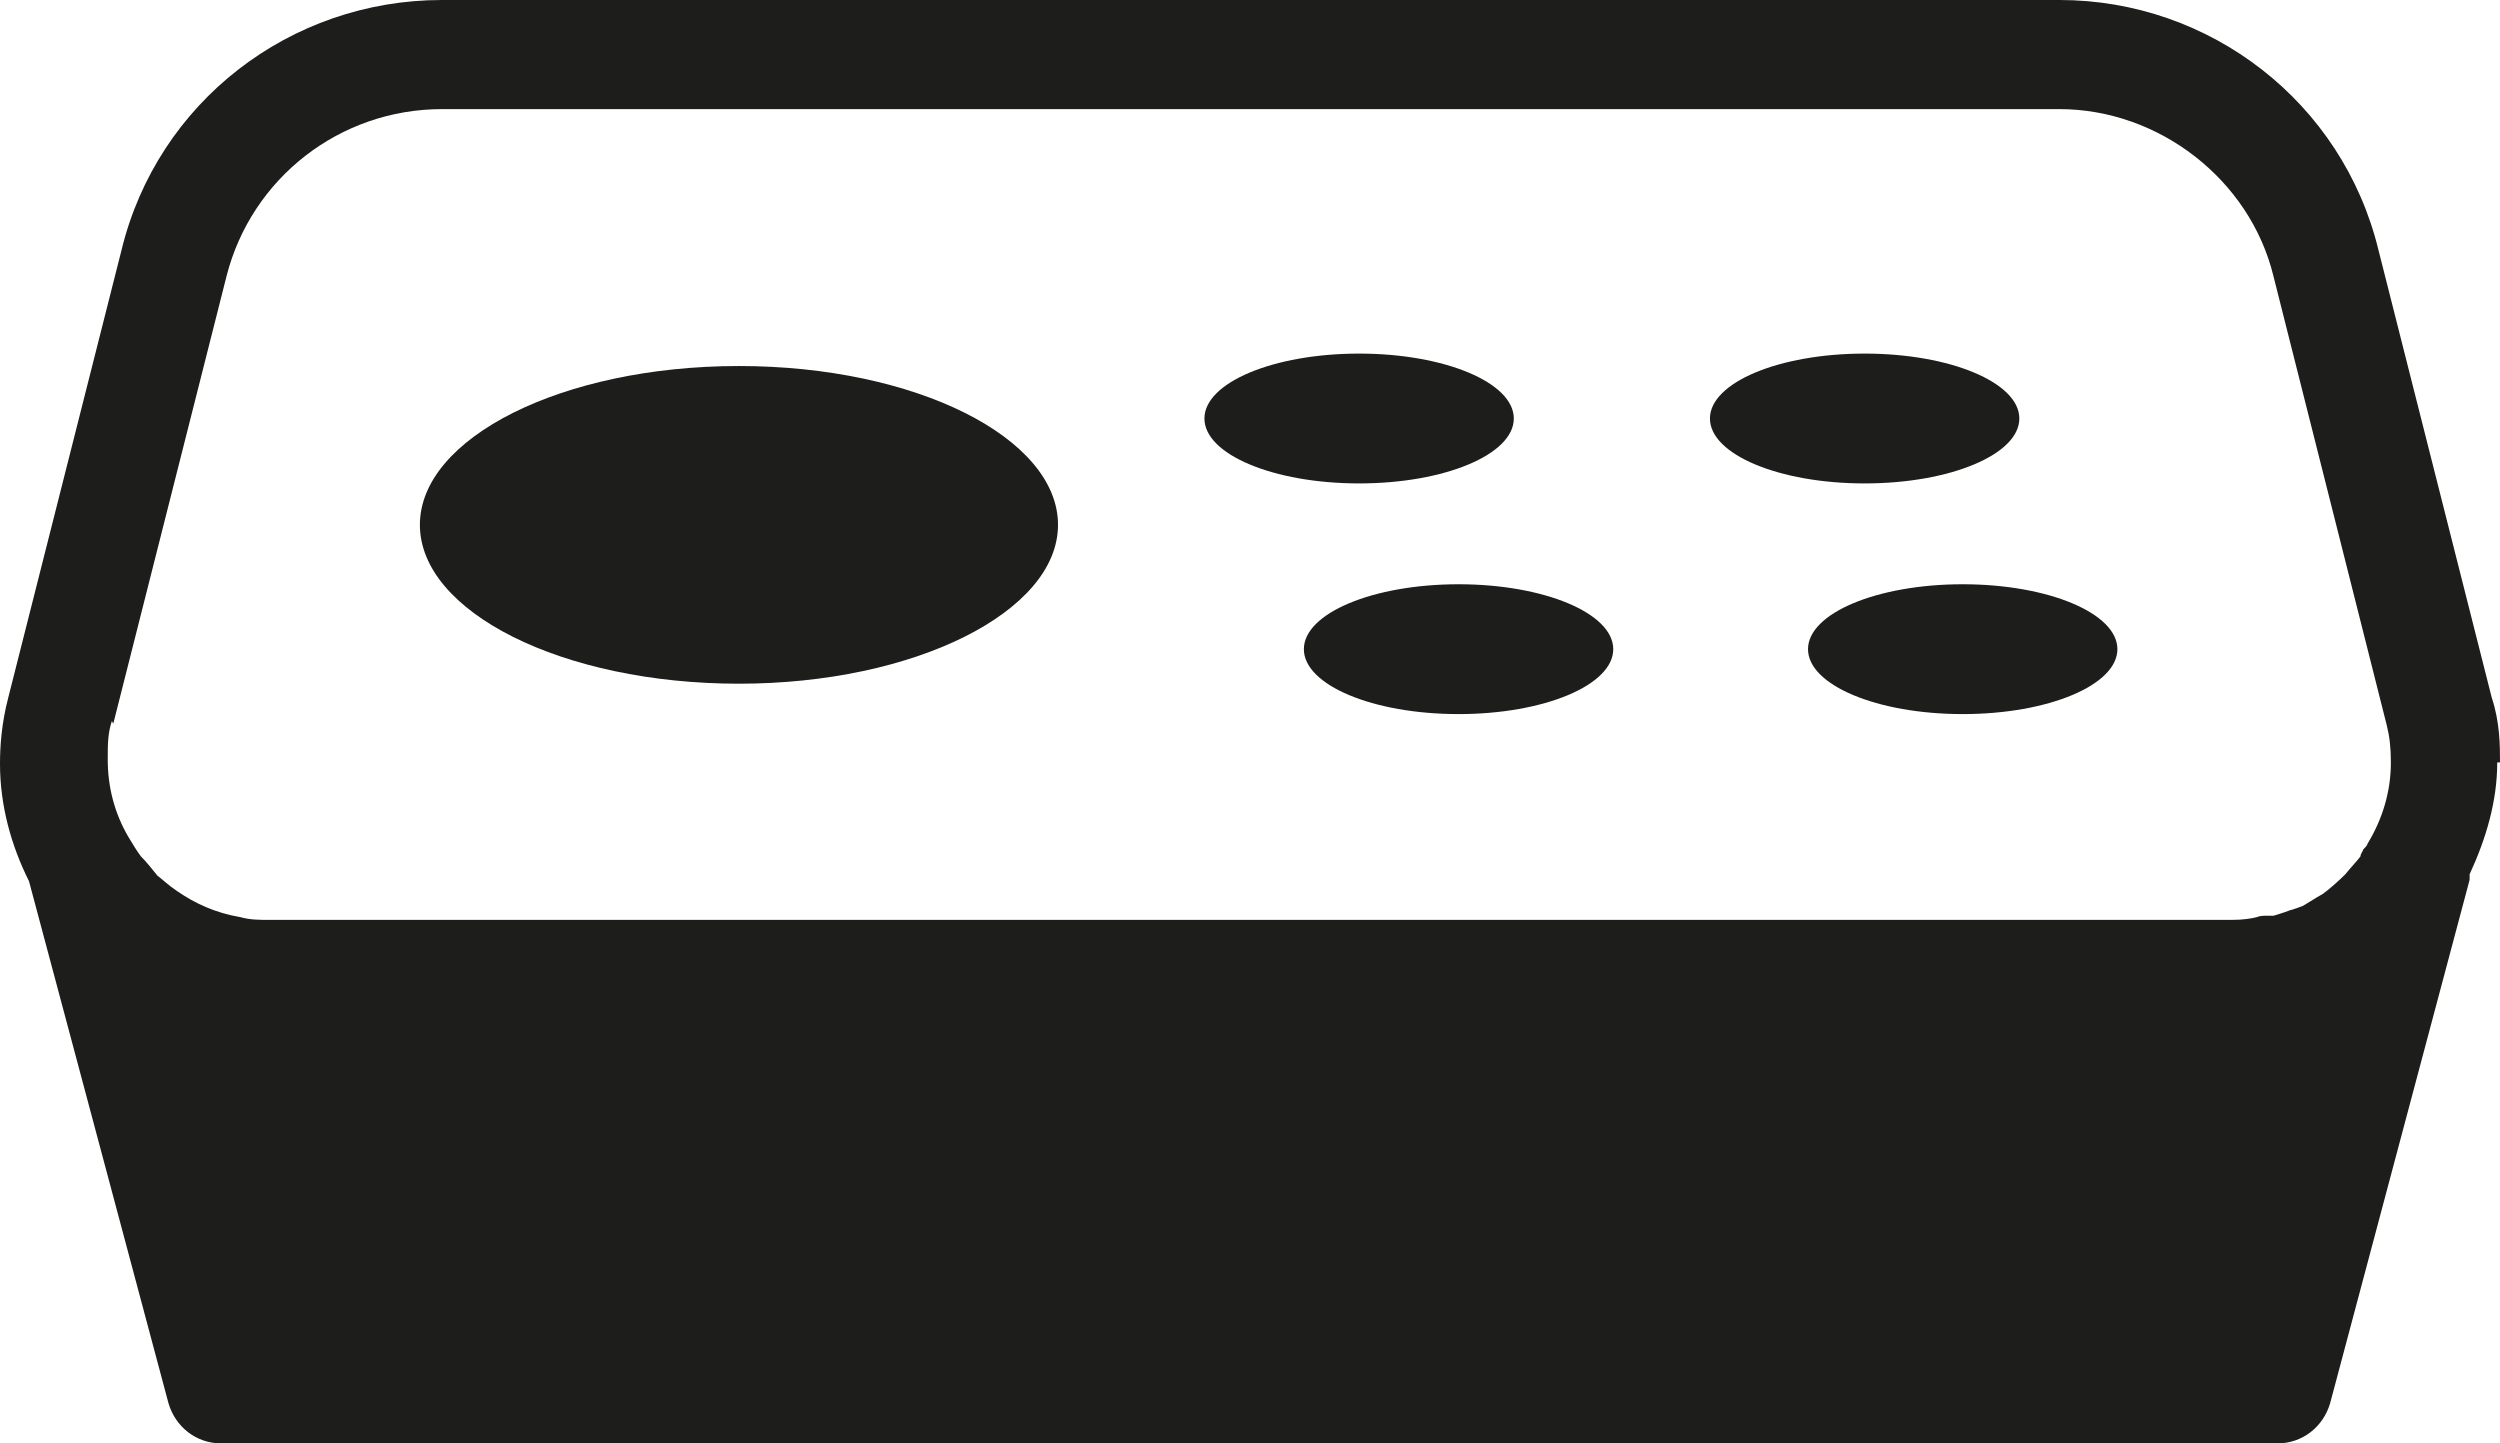 <?xml version="1.0" encoding="UTF-8"?> <svg xmlns="http://www.w3.org/2000/svg" id="Capa_2" data-name="Capa 2" viewBox="0 0 18.1 10.45"><defs><style> .cls-1 { fill: #1d1d1b; } </style></defs><g id="Capa_3" data-name="Capa 3"><g><path class="cls-1" d="m18.1,5.52c0-.12,0-.29-.06-.47l-.82-3.24c-.26-1.07-1.22-1.81-2.31-1.81H3.2C2.1,0,1.14.74.88,1.81L.06,5.05c-.05.19-.06.36-.06.48,0,.3.08.59.21.85l1.01,3.78c.05.17.2.29.38.29h14.89c.18,0,.33-.12.38-.29l1.01-3.79s0-.02,0-.04c.12-.26.2-.53.2-.81ZM.82,5.24l.82-3.24c.18-.71.82-1.21,1.56-1.21h11.71c.72,0,1.38.51,1.55,1.21l.82,3.25c.02.08.03.16.03.27,0,.21-.06.41-.17.59,0,.01-.02.03-.03.04,0,.01-.02.03-.02.05-.03.04-.07.08-.11.13-.06.06-.12.11-.16.14-.07.04-.13.08-.15.09,0,0-.08.03-.09.03-.05.02-.09.03-.12.04-.02,0-.03,0-.05,0-.02,0-.05,0-.07.01-.04.01-.1.02-.18.02H1.95c-.07,0-.14,0-.21-.02-.18-.03-.33-.1-.46-.19-.06-.04-.1-.08-.14-.11-.04-.05-.08-.1-.12-.14-.03-.04-.06-.09-.09-.14-.1-.17-.15-.36-.15-.56,0-.11,0-.19.03-.28Z"></path><path class="cls-1" d="m5.35,4.95c1.27,0,2.31-.52,2.31-1.15s-1.03-1.15-2.31-1.15-2.31.52-2.31,1.15,1.03,1.15,2.31,1.15Z"></path><path class="cls-1" d="m9.84,3.5c.62,0,1.12-.21,1.12-.47s-.5-.47-1.12-.47-1.12.21-1.12.47.5.47,1.12.47Z"></path><path class="cls-1" d="m13.5,3.5c.62,0,1.12-.21,1.12-.47s-.5-.47-1.12-.47-1.12.21-1.12.47.5.47,1.12.47Z"></path><path class="cls-1" d="m9.44,4.7c0,.26.5.47,1.12.47s1.12-.21,1.12-.47-.5-.47-1.12-.47-1.12.21-1.12.47Z"></path><path class="cls-1" d="m13.09,4.7c0,.26.5.47,1.12.47s1.12-.21,1.12-.47-.5-.47-1.12-.47-1.12.21-1.12.47Z"></path></g></g></svg> 